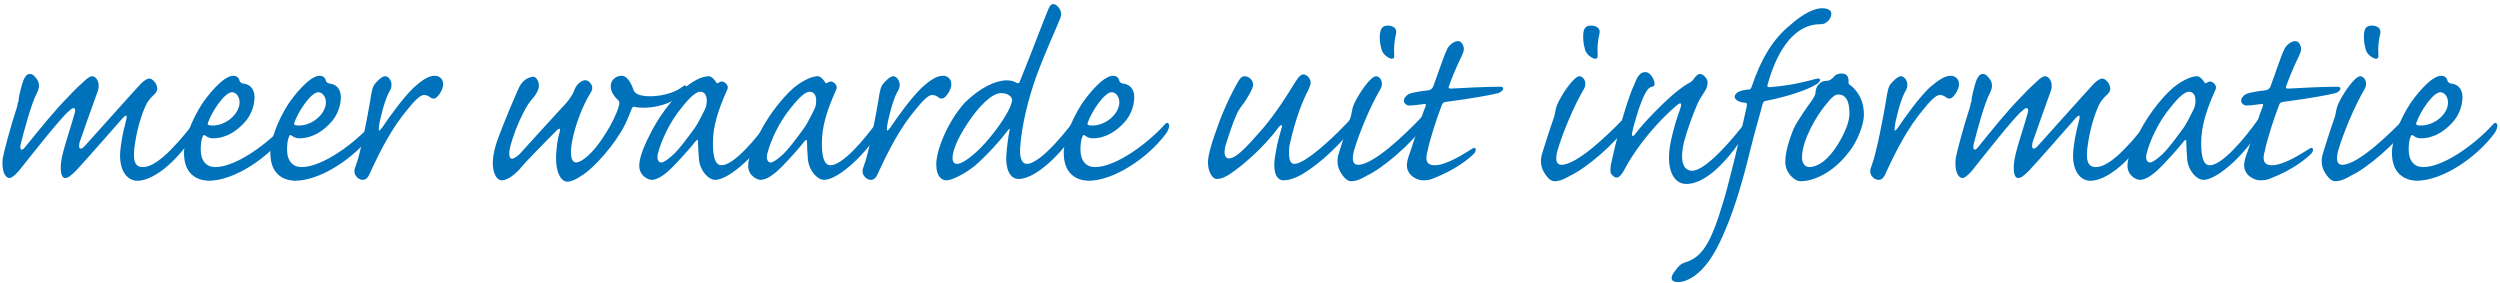 <?xml version="1.0" encoding="UTF-8"?>
<svg width="159px" height="18px" viewBox="0 0 159 18" version="1.1" xmlns="http://www.w3.org/2000/svg" xmlns:xlink="http://www.w3.org/1999/xlink">
    <!-- Generator: Sketch 42 (36781) - http://www.bohemiancoding.com/sketch -->
    <title>slogan</title>
    <desc>Created with Sketch.</desc>
    <defs></defs>
    <g id="Symbols" stroke="none" stroke-width="1" fill="none" fill-rule="evenodd">
        <g id="Top-+-nav" transform="translate(-144, -109)" fill-rule="nonzero" fill="#0072BC">
            <g id="Top">
                <g id="slogan" transform="translate(144, 109)">
                    <path d="M5.865,4.848 C6.124,4.848 6.441,5.284 6.182,5.894 C6.009,6.358 5.175,8.71 5.06,9.058 C5.032,9.261 5.003,9.377 5.089,9.435 C5.175,9.494 5.29,9.406 5.463,9.203 C6.671,7.868 8.712,5.574 8.971,5.313 C9.201,5.081 9.402,4.994 9.488,4.994 C9.718,4.994 10.006,5.342 10.006,5.661 C9.977,5.835 9.891,5.952 9.718,6.097 C9.603,6.213 9.488,6.329 9.344,6.561 C9.114,6.997 8.769,7.926 8.597,9.058 C8.424,10.103 8.511,10.626 9.086,10.626 C9.805,10.626 10.84,9.755 12.478,7.635 C12.622,7.461 12.737,7.461 12.795,7.577 C12.824,7.694 12.766,7.897 12.593,8.187 C11.127,10.568 9.603,11.497 8.741,11.497 C8.051,11.497 7.476,10.771 7.677,9.348 C7.763,8.623 7.936,7.984 8.051,7.519 C8.079,7.316 8.022,7.287 7.821,7.49 C7.188,8.216 5.377,10.277 4.859,10.829 C4.485,11.206 4.313,11.323 4.14,11.323 C3.824,11.323 3.767,10.568 4.025,9.639 C4.14,9.174 4.6,7.752 4.715,7.316 C4.802,7.055 4.802,6.939 4.715,6.881 C4.658,6.852 4.543,6.91 4.399,7.055 C3.968,7.345 1.696,10.248 1.208,10.858 C0.949,11.148 0.748,11.323 0.604,11.323 C0.345,11.323 0.086,10.916 0.173,10.074 C0.259,9.61 0.633,8.187 1.093,6.765 C1.121,6.619 1.121,6.532 1.179,6.445 C1.179,6.329 1.208,6.097 1.294,5.777 C1.409,5.371 1.524,4.703 1.898,4.703 C2.013,4.703 2.128,4.761 2.214,4.877 C2.473,5.139 2.588,5.458 2.358,5.894 C1.984,6.59 1.524,8.361 1.351,9.029 C1.208,9.494 1.351,9.668 1.581,9.377 C2.473,8.274 3.422,7.084 4.342,6.155 C4.83,5.632 5.089,5.4 5.348,5.168 C5.549,4.965 5.75,4.848 5.865,4.848 L5.865,4.848 Z" id="Shape"></path>
                    <path d="M11.702,9.726 C11.702,8.913 12.162,7.694 12.824,6.648 C13.169,6.126 14.175,4.819 14.836,4.819 C15.095,4.819 15.21,4.994 15.239,5.139 C15.239,5.197 15.296,5.255 15.44,5.313 C15.871,5.342 16.188,5.632 16.188,6.184 C16.188,6.765 15.929,7.374 15.584,7.752 C15.095,8.303 14.405,8.797 13.542,8.797 C13.341,8.797 13.169,8.71 13.054,8.623 C12.967,8.565 12.939,8.565 12.881,8.71 C12.795,8.913 12.766,9.203 12.766,9.523 C12.766,10.248 13.14,10.626 13.686,10.626 C15.037,10.626 17.079,9.087 18.143,7.897 C18.258,7.781 18.344,7.781 18.401,7.926 C18.43,8.042 18.373,8.274 18.2,8.506 C17.05,10.045 14.894,11.497 13.255,11.497 C12.536,11.468 11.702,11.09 11.702,9.726 L11.702,9.726 Z M13.514,7.984 C14.376,7.984 15.21,7.258 15.239,6.532 C15.239,6.097 14.98,5.865 14.75,5.865 C14.29,5.865 13.456,7.113 13.226,7.81 C13.169,7.926 13.255,7.984 13.514,7.984 L13.514,7.984 Z" id="Shape"></path>
                    <path d="M17.194,9.726 C17.194,8.913 17.654,7.694 18.315,6.648 C18.66,6.126 19.667,4.819 20.328,4.819 C20.587,4.819 20.702,4.994 20.73,5.139 C20.73,5.197 20.788,5.255 20.932,5.313 C21.363,5.342 21.679,5.632 21.679,6.184 C21.679,6.765 21.42,7.374 21.075,7.752 C20.587,8.303 19.897,8.797 19.034,8.797 C18.833,8.797 18.66,8.71 18.545,8.623 C18.459,8.565 18.43,8.565 18.373,8.71 C18.286,8.913 18.258,9.203 18.258,9.523 C18.258,10.248 18.631,10.626 19.178,10.626 C20.529,10.626 22.571,9.087 23.634,7.897 C23.749,7.781 23.836,7.781 23.893,7.926 C23.922,8.042 23.864,8.274 23.692,8.506 C22.542,10.045 20.385,11.497 18.746,11.497 C18.028,11.468 17.194,11.09 17.194,9.726 L17.194,9.726 Z M19.005,7.984 C19.868,7.984 20.702,7.258 20.73,6.532 C20.73,6.097 20.472,5.865 20.242,5.865 C19.782,5.865 18.948,7.113 18.718,7.81 C18.66,7.926 18.746,7.984 19.005,7.984 L19.005,7.984 Z" id="Shape"></path>
                    <path d="M27.66,4.819 C28.033,4.819 28.235,5.139 28.177,5.458 C28.148,5.69 27.976,5.981 27.832,6.126 C27.688,6.3 27.516,6.3 27.401,6.213 C27.286,6.126 27.142,6.039 26.97,6.039 C26.711,6.039 26.337,6.445 25.935,6.939 C24.928,8.129 24.181,9.581 23.491,11.09 C23.376,11.352 23.232,11.439 23.059,11.439 C22.916,11.439 22.743,11.352 22.628,11.177 C22.513,11.003 22.513,10.8 22.628,10.539 C22.944,9.726 23.404,7.258 23.548,6.387 C23.634,5.748 23.721,5.458 23.864,5.313 C24.008,5.139 24.296,4.848 24.497,4.848 C24.756,4.848 24.928,5.226 24.899,5.429 C24.899,5.603 24.813,5.748 24.727,5.894 C24.468,6.387 24.152,7.577 24.094,8.1 C24.066,8.361 24.123,8.361 24.296,8.129 C24.784,7.403 25.618,6.242 26.308,5.574 C26.855,5.081 27.257,4.819 27.66,4.819 L27.66,4.819 Z" id="Shape"></path>
                    <path d="M39.534,4.819 C39.937,4.819 40.196,5.429 40.282,5.69 C40.311,5.806 40.368,5.865 40.483,5.952 C40.972,6.271 42.64,6.155 43.445,5.487 C43.675,5.313 43.732,5.574 43.502,5.865 C42.697,6.765 41.116,6.968 40.339,6.794 C40.253,6.765 40.224,6.823 40.167,6.939 C40.081,7.142 39.966,7.49 39.736,7.955 C39.161,9.087 37.838,10.684 36.889,11.235 C36.63,11.41 36.314,11.555 36.084,11.555 C35.682,11.555 35.337,10.974 35.365,9.929 C35.394,9.406 35.452,8.855 35.595,8.39 C35.682,8.158 35.567,8.1 35.337,8.361 C34.618,9.087 33.439,10.277 33.065,10.742 C32.605,11.235 32.203,11.468 31.915,11.468 C31.656,11.468 31.484,11.206 31.397,10.858 C31.311,10.51 31.282,9.9 31.656,8.855 C32.059,7.752 32.72,6.213 32.979,5.632 C33.151,5.255 33.353,5.081 33.583,4.965 C33.698,4.935 33.813,4.877 33.899,4.877 C34.1,4.877 34.273,5.168 34.273,5.429 C34.273,5.632 34.215,5.777 34.014,6.097 C33.841,6.3 33.611,6.561 33.439,6.881 C32.864,7.926 32.576,8.855 32.461,9.29 C32.346,9.755 32.375,9.987 32.49,10.074 C32.605,10.161 32.835,9.987 33.036,9.813 C33.381,9.435 34.848,7.81 35.653,6.939 C36.314,6.271 36.458,5.923 36.544,5.69 C36.63,5.458 36.803,5.284 36.947,5.197 C37.119,5.081 37.263,5.081 37.378,5.139 C37.493,5.197 37.55,5.284 37.608,5.371 C37.694,5.516 37.694,5.719 37.55,5.923 C37.062,6.706 36.573,7.955 36.372,9.058 C36.199,10.074 36.429,10.335 36.63,10.335 C36.889,10.335 37.32,10.016 37.694,9.61 C38.097,9.174 39.046,7.839 39.362,6.735 C39.419,6.532 39.391,6.416 39.276,6.329 C39.046,6.126 38.844,5.806 38.844,5.516 C38.816,5.139 39.132,4.819 39.534,4.819 L39.534,4.819 Z" id="Shape"></path>
                    <path d="M45.084,4.848 C45.256,4.848 45.457,5.081 45.544,5.226 C45.572,5.313 45.63,5.313 45.716,5.255 C45.831,5.168 45.946,5.168 46.061,5.226 C46.32,5.4 46.32,5.574 46.234,5.748 C45.687,6.968 45.342,8.013 45.342,9.087 C45.342,9.9 45.457,10.51 45.889,10.51 C46.665,10.51 48.074,8.855 48.936,7.635 C49.051,7.461 49.195,7.461 49.195,7.606 C49.195,7.781 49.138,7.984 49.023,8.245 C48.361,9.581 46.435,11.439 45.486,11.439 C45.055,11.439 44.508,10.858 44.451,10.103 C44.422,9.726 44.393,9.203 44.393,9 C44.393,8.884 44.365,8.855 44.25,8.971 C43.991,9.319 42.985,10.452 42.496,10.887 C42.065,11.265 41.72,11.439 41.432,11.439 C41.259,11.439 40.656,11.206 40.656,10.539 C40.656,10.219 40.771,9.639 41.346,8.535 C41.806,7.577 42.668,6.358 43.56,5.574 C44.336,4.935 44.854,4.848 45.084,4.848 L45.084,4.848 Z M44.537,5.835 C44.278,5.835 43.905,6.155 43.416,6.765 C42.553,7.781 42.036,9.029 41.863,9.697 C41.748,10.045 41.835,10.335 42.065,10.335 C42.208,10.335 42.496,10.132 42.841,9.813 C43.157,9.523 43.646,8.884 44.192,8.129 C44.422,7.81 44.796,7.026 44.854,6.91 C44.94,6.735 44.969,6.445 44.94,6.242 C44.911,6.039 44.796,5.835 44.537,5.835 L44.537,5.835 Z" id="Shape"></path>
                    <path d="M52.013,4.848 C52.185,4.848 52.387,5.081 52.473,5.226 C52.502,5.313 52.559,5.313 52.645,5.255 C52.76,5.168 52.875,5.168 52.99,5.226 C53.249,5.4 53.249,5.574 53.163,5.748 C52.617,6.968 52.272,8.013 52.272,9.087 C52.272,9.9 52.387,10.51 52.818,10.51 C53.594,10.51 55.003,8.855 55.866,7.635 C55.981,7.461 56.124,7.461 56.124,7.606 C56.124,7.781 56.067,7.984 55.952,8.245 C55.291,9.581 53.364,11.439 52.415,11.439 C51.984,11.439 51.438,10.858 51.38,10.103 C51.352,9.726 51.323,9.203 51.323,9 C51.323,8.884 51.294,8.855 51.179,8.971 C50.92,9.319 49.914,10.452 49.425,10.887 C48.994,11.265 48.649,11.439 48.361,11.439 C48.189,11.439 47.585,11.206 47.585,10.539 C47.585,10.219 47.7,9.639 48.275,8.535 C48.735,7.577 49.598,6.358 50.489,5.574 C51.294,4.935 51.812,4.848 52.013,4.848 L52.013,4.848 Z M51.495,5.835 C51.237,5.835 50.863,6.155 50.374,6.765 C49.511,7.781 48.994,9.029 48.821,9.697 C48.706,10.045 48.793,10.335 49.023,10.335 C49.166,10.335 49.454,10.132 49.799,9.813 C50.115,9.523 50.604,8.884 51.15,8.129 C51.38,7.81 51.754,7.026 51.812,6.91 C51.898,6.735 51.927,6.445 51.898,6.242 C51.869,6.039 51.754,5.835 51.495,5.835 L51.495,5.835 Z" id="Shape"></path>
                    <path d="M59.977,4.819 C60.351,4.819 60.552,5.139 60.495,5.458 C60.466,5.69 60.293,5.981 60.15,6.126 C60.006,6.3 59.833,6.3 59.718,6.213 C59.603,6.126 59.46,6.039 59.287,6.039 C59.028,6.039 58.655,6.445 58.252,6.939 C57.246,8.129 56.498,9.581 55.808,11.09 C55.693,11.352 55.549,11.439 55.377,11.439 C55.233,11.439 55.061,11.352 54.946,11.177 C54.831,11.003 54.831,10.8 54.946,10.539 C55.262,9.726 55.722,7.258 55.866,6.387 C55.952,5.748 56.038,5.458 56.182,5.313 C56.326,5.139 56.613,4.848 56.814,4.848 C57.073,4.848 57.246,5.226 57.217,5.429 C57.217,5.603 57.131,5.748 57.044,5.894 C56.786,6.387 56.469,7.577 56.412,8.1 C56.383,8.361 56.441,8.361 56.613,8.129 C57.102,7.403 57.936,6.242 58.626,5.574 C59.172,5.081 59.575,4.819 59.977,4.819 L59.977,4.819 Z" id="Shape"></path>
                    <path d="M64.031,5.11 C64.233,5.11 64.434,5.139 64.635,5.255 C64.779,5.313 64.808,5.313 64.865,5.168 C65.67,3.194 66.446,1.103 66.676,0.581 C66.792,0.319 66.878,0.261 66.993,0.261 C67.079,0.261 67.223,0.319 67.367,0.523 C67.51,0.755 67.539,0.929 67.395,1.248 C67.223,1.713 66.533,3.165 65.9,4.877 C65.383,6.329 64.98,8.013 64.894,9.261 C64.808,10.045 65.009,10.423 65.296,10.423 C66.216,10.423 68.028,8.1 68.545,7.345 C68.66,7.171 68.804,7.171 68.804,7.345 C68.804,7.519 68.775,7.723 68.632,7.984 C67.97,9.232 66.073,11.381 64.779,11.381 C64.175,11.381 63.945,10.626 64.003,9.871 C64.06,9.145 64.118,8.768 64.204,8.303 C64.261,8.129 64.175,8.187 64.089,8.303 C63.399,9.232 62.335,10.277 61.932,10.597 C61.185,11.177 60.466,11.468 60.207,11.468 C59.92,11.468 59.546,11.265 59.546,10.452 C59.546,9.581 60.236,7.781 61.357,6.532 C62.364,5.545 63.341,5.11 64.031,5.11 L64.031,5.11 Z M63.658,5.923 C63.082,5.923 62.249,6.765 61.559,7.81 C60.782,8.971 60.581,9.697 60.581,10.045 C60.581,10.306 60.696,10.423 60.869,10.423 C61.127,10.423 61.674,10.103 62.364,9.406 C63.169,8.594 64.146,7.229 64.319,6.59 C64.405,6.387 64.376,6.271 64.29,6.155 C64.204,6.068 64.031,5.923 63.658,5.923 L63.658,5.923 Z" id="Shape"></path>
                    <path d="M67.654,9.726 C67.654,8.913 68.114,7.694 68.775,6.648 C69.12,6.126 70.127,4.819 70.788,4.819 C71.047,4.819 71.162,4.994 71.191,5.139 C71.191,5.197 71.248,5.255 71.392,5.313 C71.823,5.342 72.139,5.632 72.139,6.184 C72.139,6.765 71.881,7.374 71.536,7.752 C71.047,8.303 70.357,8.797 69.494,8.797 C69.293,8.797 69.12,8.71 69.005,8.623 C68.919,8.565 68.89,8.565 68.833,8.71 C68.747,8.913 68.718,9.203 68.718,9.523 C68.718,10.248 69.092,10.626 69.638,10.626 C70.989,10.626 73.031,9.087 74.095,7.897 C74.21,7.781 74.296,7.781 74.353,7.926 C74.382,8.042 74.325,8.274 74.152,8.506 C73.002,10.045 70.846,11.497 69.207,11.497 C68.488,11.468 67.654,11.09 67.654,9.726 L67.654,9.726 Z M69.465,7.984 C70.328,7.984 71.162,7.258 71.191,6.532 C71.191,6.097 70.932,5.865 70.702,5.865 C70.242,5.865 69.408,7.113 69.178,7.81 C69.12,7.926 69.207,7.984 69.465,7.984 L69.465,7.984 Z" id="Shape"></path>
                    <path d="M82.318,10.423 C83.037,10.423 84.934,8.652 86.113,7.345 C86.257,7.2 86.372,7.229 86.401,7.374 C86.429,7.519 86.343,7.752 86.142,8.013 C84.762,9.784 83.439,10.713 82.807,11.09 C82.231,11.41 81.858,11.468 81.628,11.468 C81.196,11.468 80.88,10.945 81.139,9.697 C81.225,9.087 81.426,8.448 81.513,8.129 C81.57,7.926 81.484,7.897 81.34,8.071 C80.363,9.406 78.954,10.597 78.149,11.119 C77.804,11.323 77.602,11.381 77.372,11.381 C77.114,11.381 76.826,10.916 76.826,10.335 C76.826,10.045 76.912,9.494 77.401,8.158 C77.832,6.881 78.522,5.545 78.781,5.139 C78.896,4.935 79.011,4.848 79.155,4.848 C79.414,4.848 79.701,5.081 79.701,5.4 C79.701,5.632 79.27,6.329 79.126,6.532 C78.982,6.706 78.839,6.91 78.724,7.113 C78.58,7.403 78.379,7.897 78.062,8.884 C77.746,9.726 77.89,10.074 78.149,10.074 C78.609,10.074 79.212,9.435 80.305,8.187 C81.196,7.142 82.001,5.835 82.318,5.313 C82.605,4.848 82.749,4.732 82.893,4.732 C83.152,4.732 83.468,5.11 83.324,5.429 C83.267,5.603 83.209,5.748 83.065,6.01 C82.548,7.084 82.203,8.39 82.001,9.29 C81.915,10.19 82.088,10.423 82.318,10.423 L82.318,10.423 Z" id="Shape"></path>
                    <path d="M85.941,11.526 C85.71,11.526 85.48,11.352 85.222,10.887 C85.049,10.568 85.02,10.161 85.135,9.784 C85.25,9.406 85.653,8.129 85.854,7.577 C85.941,7.345 85.941,7.258 85.969,7.142 C85.998,6.968 86.027,6.823 86.113,6.619 C86.372,6.039 87.148,4.848 87.522,4.848 C87.608,4.848 87.694,4.906 87.752,4.965 C87.867,5.081 87.982,5.371 87.781,5.69 C87.148,6.765 86.458,8.419 86.113,9.581 C85.941,10.248 86.084,10.481 86.372,10.481 C87.349,10.481 89.333,8.594 90.512,7.345 C90.685,7.171 90.8,7.2 90.8,7.374 C90.8,7.49 90.771,7.665 90.598,7.926 C89.793,9.145 87.924,10.713 86.918,11.177 C86.429,11.468 86.171,11.526 85.941,11.526 L85.941,11.526 Z M88.269,1.626 C88.614,1.626 88.873,1.829 88.787,2.148 C88.672,2.584 88.643,3.135 88.672,3.513 C88.701,3.745 88.528,3.803 88.298,3.658 C88.039,3.513 87.867,3.281 87.838,3.019 C87.781,2.845 87.752,2.584 87.752,2.294 C87.781,1.742 87.982,1.626 88.269,1.626 L88.269,1.626 Z" id="Shape"></path>
                    <path d="M91.231,10.51 C92.036,10.51 93.186,9.726 93.617,9.465 C93.876,9.29 93.934,9.552 93.761,9.755 C93.445,10.074 92.64,10.771 91.145,11.352 C90.886,11.468 90.656,11.468 90.483,11.468 C90.11,11.468 89.477,11.148 89.477,10.51 C89.477,10.277 89.563,9.987 89.707,9.61 C89.88,9.087 90.483,7.171 90.656,6.794 C90.713,6.619 90.685,6.59 90.541,6.619 C90.311,6.648 89.908,6.706 89.736,6.706 C89.563,6.735 89.448,6.677 89.362,6.59 C89.247,6.474 89.276,6.271 89.391,6.155 C89.506,6.01 89.621,5.952 89.88,5.894 C90.167,5.835 90.483,5.777 90.828,5.748 C91.001,5.719 91.087,5.632 91.145,5.516 C91.26,5.255 91.806,3.6 92.007,3.194 C92.093,2.932 92.439,2.613 92.726,2.613 C92.841,2.613 92.956,2.671 93.014,2.816 C93.129,2.99 93.129,3.194 93.014,3.455 C92.525,4.442 92.208,5.313 92.151,5.487 C92.093,5.632 92.18,5.632 92.324,5.632 C92.87,5.603 94.394,5.516 95.4,5.516 C95.774,5.516 95.573,5.835 95.285,5.923 C94.825,6.039 93.761,6.242 92.007,6.474 C91.806,6.503 91.748,6.532 91.691,6.706 C91.375,7.519 90.915,8.942 90.8,9.581 C90.598,10.219 90.771,10.51 91.231,10.51 L91.231,10.51 Z" id="Shape"></path>
                    <path d="M98.879,11.526 C98.649,11.526 98.419,11.352 98.16,10.887 C97.988,10.568 97.959,10.161 98.074,9.784 C98.189,9.406 98.592,8.129 98.793,7.577 C98.879,7.345 98.879,7.258 98.908,7.142 C98.937,6.968 98.965,6.823 99.052,6.619 C99.31,6.039 100.087,4.848 100.46,4.848 C100.547,4.848 100.633,4.906 100.69,4.965 C100.805,5.081 100.92,5.371 100.719,5.69 C100.087,6.765 99.397,8.419 99.052,9.581 C98.879,10.248 99.023,10.481 99.31,10.481 C100.288,10.481 102.272,8.594 103.451,7.345 C103.623,7.171 103.738,7.2 103.738,7.374 C103.738,7.49 103.709,7.665 103.537,7.926 C102.732,9.145 100.863,10.713 99.857,11.177 C99.368,11.468 99.08,11.526 98.879,11.526 L98.879,11.526 Z M101.208,1.626 C101.553,1.626 101.812,1.829 101.725,2.148 C101.61,2.584 101.582,3.135 101.61,3.513 C101.639,3.745 101.467,3.803 101.237,3.658 C100.978,3.513 100.805,3.281 100.777,3.019 C100.719,2.845 100.69,2.584 100.69,2.294 C100.69,1.742 100.892,1.626 101.208,1.626 L101.208,1.626 Z" id="Shape"></path>
                    <path d="M104.658,4.587 C104.975,4.587 105.233,5.081 105.233,5.342 C105.233,5.458 105.147,5.516 105.061,5.516 C104.888,5.545 104.744,5.719 104.601,6.01 C104.342,6.474 103.939,7.781 103.796,8.477 C103.767,8.652 103.853,8.71 103.968,8.565 C104.572,7.723 106.067,6.271 106.585,5.865 C107.102,5.458 107.246,5.371 107.418,5.284 C107.533,5.226 107.677,5.11 107.763,4.965 C107.878,4.819 107.993,4.703 108.108,4.703 C108.252,4.703 108.367,4.79 108.482,4.935 C108.655,5.139 108.626,5.371 108.511,5.661 C108.367,5.923 108.137,6.213 107.965,6.59 C107.648,7.316 107.303,8.274 107.102,9.029 C106.786,10.394 107.131,10.858 107.62,10.858 C108.482,10.858 110.179,8.884 111.099,7.665 C111.214,7.519 111.329,7.49 111.358,7.606 C111.415,7.723 111.386,7.926 111.185,8.216 C109.546,10.829 108.195,11.7 107.246,11.7 C106.441,11.7 105.895,10.771 106.268,8.971 C106.441,8.158 106.671,7.432 106.815,7.055 C106.93,6.735 106.93,6.648 106.901,6.59 C106.843,6.532 106.728,6.619 106.498,6.823 C104.859,8.274 103.796,9.871 103.336,10.742 C103.221,10.974 103.019,11.294 102.818,11.294 C102.703,11.294 102.588,11.206 102.473,11.061 C102.387,10.945 102.416,10.568 102.502,10.248 C103.048,7.781 103.652,5.952 103.968,5.313 C104.198,4.674 104.428,4.587 104.658,4.587 L104.658,4.587 Z" id="Shape"></path>
                    <path d="M115.872,0.523 C116.073,0.523 116.245,0.552 116.389,0.668 C116.504,0.784 116.504,0.987 116.36,1.219 C116.245,1.394 116.044,1.539 115.814,1.539 C114.29,1.51 113.111,2.903 112.421,5.371 C112.393,5.545 112.421,5.545 112.536,5.545 C113.945,5.429 114.693,5.226 115.469,5.023 C115.872,4.906 115.814,5.168 115.555,5.342 C114.578,5.952 112.623,6.358 112.306,6.416 C112.134,6.445 112.134,6.532 112.076,6.706 C111.99,7.084 111.501,8.739 111.329,9.494 C110.667,12.223 110.121,13.761 109.575,14.981 C109.086,16.113 108.31,17.448 107.188,17.855 C107.045,17.913 106.872,17.942 106.728,17.942 C106.585,17.942 106.47,17.913 106.383,17.855 C106.268,17.739 106.297,17.535 106.498,17.274 C106.786,16.868 106.958,16.752 107.16,16.694 C108.195,16.374 108.77,15.619 109.575,12.919 C109.862,12.048 110.696,8.652 111.099,6.735 C111.127,6.561 111.07,6.532 110.955,6.532 C110.495,6.503 110.322,6.271 110.322,6.155 C110.322,6.039 110.437,5.894 110.581,5.835 C110.754,5.748 110.955,5.719 111.242,5.69 C111.329,5.69 111.358,5.632 111.415,5.487 C112.019,3.716 112.766,2.468 113.888,1.568 C114.664,0.871 115.412,0.523 115.872,0.523 L115.872,0.523 Z" id="Shape"></path>
                    <path d="M113.543,10.306 C113.543,9.639 113.83,8.797 114.06,8.216 C114.319,7.665 115.038,6.648 115.239,6.387 C115.354,6.184 115.469,6.068 115.469,5.835 C115.498,5.574 115.584,5.429 115.728,5.313 C115.843,5.197 115.987,5.139 116.188,5.139 C116.36,5.139 116.447,5.052 116.59,4.935 C116.705,4.761 116.907,4.674 117.108,4.674 C117.482,4.674 117.568,4.906 117.568,5.139 C117.568,5.226 117.539,5.342 117.654,5.4 C118.086,5.719 118.546,6.3 118.546,7.316 C118.546,7.839 118.172,8.971 117.568,9.697 C116.59,10.974 115.354,11.526 114.52,11.526 C114.089,11.526 113.543,10.945 113.543,10.306 L113.543,10.306 Z M114.607,10.016 C114.607,10.394 114.808,10.626 115.067,10.626 C115.383,10.626 115.814,10.452 116.217,10.045 C116.82,9.465 117.625,8.071 117.625,7.229 C117.625,6.706 117.539,6.01 116.907,6.01 C116.677,6.01 116.447,6.242 116.13,6.648 C115.555,7.316 114.607,8.913 114.607,10.016 L114.607,10.016 Z" id="Shape"></path>
                    <path d="M124.066,4.819 C124.44,4.819 124.641,5.139 124.584,5.458 C124.555,5.69 124.382,5.981 124.239,6.126 C124.095,6.3 123.922,6.3 123.807,6.213 C123.692,6.126 123.548,6.039 123.376,6.039 C123.117,6.039 122.743,6.445 122.341,6.939 C121.335,8.129 120.587,9.581 119.897,11.09 C119.782,11.352 119.638,11.439 119.466,11.439 C119.322,11.439 119.149,11.352 119.034,11.177 C118.919,11.003 118.919,10.8 119.034,10.539 C119.351,9.726 119.811,7.258 119.954,6.387 C120.041,5.748 120.127,5.458 120.271,5.313 C120.414,5.139 120.702,4.848 120.903,4.848 C121.162,4.848 121.335,5.226 121.306,5.429 C121.306,5.603 121.22,5.748 121.133,5.894 C120.875,6.387 120.558,7.577 120.501,8.1 C120.472,8.361 120.529,8.361 120.702,8.129 C121.191,7.403 122.025,6.242 122.715,5.574 C123.29,5.081 123.692,4.819 124.066,4.819 L124.066,4.819 Z" id="Shape"></path>
                    <path d="M130.075,4.848 C130.334,4.848 130.65,5.284 130.392,5.894 C130.219,6.358 129.385,8.71 129.27,9.058 C129.241,9.261 129.213,9.377 129.299,9.435 C129.385,9.494 129.5,9.406 129.673,9.203 C130.88,7.868 132.922,5.574 133.18,5.313 C133.41,5.081 133.612,4.994 133.698,4.994 C133.928,4.994 134.216,5.342 134.216,5.661 C134.187,5.835 134.101,5.952 133.928,6.097 C133.813,6.213 133.698,6.329 133.554,6.561 C133.324,6.997 132.979,7.926 132.807,9.058 C132.634,10.103 132.72,10.626 133.295,10.626 C134.014,10.626 135.049,9.755 136.688,7.635 C136.832,7.461 136.947,7.461 137.005,7.577 C137.033,7.694 136.976,7.897 136.803,8.187 C135.337,10.568 133.813,11.497 132.95,11.497 C132.26,11.497 131.685,10.771 131.887,9.348 C131.973,8.623 132.145,7.984 132.26,7.519 C132.289,7.316 132.232,7.287 132.03,7.49 C131.398,8.216 129.586,10.277 129.069,10.829 C128.695,11.206 128.523,11.323 128.35,11.323 C128.034,11.323 127.976,10.568 128.235,9.639 C128.35,9.174 128.81,7.752 128.925,7.316 C129.011,7.055 129.011,6.939 128.925,6.881 C128.868,6.852 128.753,6.91 128.609,7.055 C128.178,7.345 125.906,10.248 125.417,10.858 C125.159,11.148 124.957,11.323 124.814,11.323 C124.555,11.323 124.296,10.916 124.382,10.074 C124.469,9.61 124.842,8.187 125.302,6.765 C125.331,6.619 125.331,6.532 125.389,6.445 C125.389,6.329 125.417,6.097 125.504,5.777 C125.619,5.371 125.734,4.703 126.107,4.703 C126.222,4.703 126.337,4.761 126.424,4.877 C126.682,5.139 126.797,5.458 126.567,5.894 C126.194,6.59 125.734,8.361 125.561,9.029 C125.417,9.494 125.561,9.668 125.791,9.377 C126.682,8.274 127.631,7.084 128.551,6.155 C129.04,5.632 129.299,5.4 129.558,5.168 C129.759,4.965 129.931,4.848 130.075,4.848 L130.075,4.848 Z" id="Shape"></path>
                    <path d="M139.736,4.848 C139.908,4.848 140.11,5.081 140.196,5.226 C140.225,5.313 140.282,5.313 140.369,5.255 C140.484,5.168 140.599,5.168 140.714,5.226 C140.972,5.4 140.972,5.574 140.886,5.748 C140.34,6.968 139.995,8.013 139.995,9.087 C139.995,9.9 140.11,10.51 140.541,10.51 C141.317,10.51 142.726,8.855 143.589,7.635 C143.704,7.461 143.848,7.461 143.848,7.606 C143.848,7.781 143.79,7.984 143.675,8.245 C143.014,9.581 141.087,11.439 140.139,11.439 C139.707,11.439 139.161,10.858 139.103,10.103 C139.075,9.726 139.046,9.203 139.046,9 C139.046,8.884 139.017,8.855 138.902,8.971 C138.643,9.319 137.637,10.452 137.148,10.887 C136.717,11.265 136.372,11.439 136.084,11.439 C135.912,11.439 135.308,11.206 135.308,10.539 C135.308,10.219 135.423,9.639 135.998,8.535 C136.458,7.577 137.321,6.358 138.212,5.574 C139.017,4.935 139.535,4.848 139.736,4.848 L139.736,4.848 Z M139.218,5.835 C138.96,5.835 138.586,6.155 138.097,6.765 C137.235,7.781 136.717,9.029 136.544,9.697 C136.429,10.045 136.516,10.335 136.746,10.335 C136.89,10.335 137.177,10.132 137.522,9.813 C137.838,9.523 138.327,8.884 138.873,8.129 C139.103,7.81 139.477,7.026 139.535,6.91 C139.621,6.735 139.65,6.445 139.621,6.242 C139.592,6.039 139.477,5.835 139.218,5.835 L139.218,5.835 Z" id="Shape"></path>
                    <path d="M144.48,10.51 C145.285,10.51 146.435,9.726 146.867,9.465 C147.125,9.29 147.183,9.552 147.01,9.755 C146.694,10.074 145.889,10.771 144.394,11.352 C144.135,11.468 143.905,11.468 143.733,11.468 C143.359,11.468 142.726,11.148 142.726,10.51 C142.726,10.277 142.812,9.987 142.956,9.61 C143.129,9.087 143.733,7.171 143.905,6.794 C143.963,6.619 143.934,6.59 143.79,6.619 C143.56,6.648 143.158,6.706 142.985,6.706 C142.812,6.735 142.697,6.677 142.611,6.59 C142.496,6.474 142.525,6.271 142.64,6.155 C142.755,6.01 142.87,5.952 143.129,5.894 C143.416,5.835 143.733,5.777 144.078,5.748 C144.25,5.719 144.336,5.632 144.394,5.516 C144.509,5.255 145.055,3.6 145.256,3.194 C145.343,2.932 145.688,2.613 145.975,2.613 C146.09,2.613 146.205,2.671 146.263,2.816 C146.378,2.99 146.378,3.194 146.263,3.455 C145.774,4.442 145.458,5.313 145.4,5.487 C145.343,5.632 145.429,5.632 145.573,5.632 C146.119,5.603 147.643,5.516 148.649,5.516 C149.023,5.516 148.822,5.835 148.534,5.923 C148.074,6.039 147.01,6.242 145.256,6.474 C145.055,6.503 144.998,6.532 144.94,6.706 C144.624,7.519 144.164,8.942 144.049,9.581 C143.848,10.219 144.02,10.51 144.48,10.51 L144.48,10.51 Z" id="Shape"></path>
                    <path d="M148.534,11.526 C148.304,11.526 148.074,11.352 147.815,10.887 C147.643,10.568 147.614,10.161 147.729,9.784 C147.844,9.406 148.247,8.129 148.448,7.577 C148.534,7.345 148.534,7.258 148.563,7.142 C148.592,6.968 148.62,6.823 148.707,6.619 C148.965,6.039 149.742,4.848 150.116,4.848 C150.202,4.848 150.288,4.906 150.346,4.965 C150.461,5.081 150.576,5.371 150.374,5.69 C149.742,6.765 149.052,8.419 148.707,9.581 C148.534,10.248 148.678,10.481 148.965,10.481 C149.943,10.481 151.927,8.594 153.106,7.345 C153.278,7.171 153.393,7.2 153.393,7.374 C153.393,7.49 153.365,7.665 153.192,7.926 C152.387,9.145 150.518,10.713 149.512,11.177 C149.023,11.468 148.735,11.526 148.534,11.526 L148.534,11.526 Z M150.863,1.626 C151.208,1.626 151.467,1.829 151.381,2.148 C151.266,2.584 151.237,3.135 151.266,3.513 C151.294,3.745 151.122,3.803 150.892,3.658 C150.633,3.513 150.461,3.281 150.432,3.019 C150.374,2.845 150.346,2.584 150.346,2.294 C150.346,1.742 150.547,1.626 150.863,1.626 L150.863,1.626 Z" id="Shape"></path>
                    <path d="M152.128,9.726 C152.128,8.913 152.588,7.694 153.25,6.648 C153.595,6.126 154.601,4.819 155.262,4.819 C155.521,4.819 155.636,4.994 155.665,5.139 C155.665,5.197 155.722,5.255 155.866,5.313 C156.297,5.342 156.614,5.632 156.614,6.184 C156.614,6.765 156.355,7.374 156.01,7.752 C155.521,8.303 154.831,8.797 153.968,8.797 C153.767,8.797 153.595,8.71 153.48,8.623 C153.393,8.565 153.365,8.565 153.307,8.71 C153.221,8.913 153.192,9.203 153.192,9.523 C153.192,10.248 153.566,10.626 154.112,10.626 C155.463,10.626 157.505,9.087 158.569,7.897 C158.684,7.781 158.77,7.781 158.827,7.926 C158.856,8.042 158.799,8.274 158.626,8.506 C157.476,10.045 155.32,11.497 153.681,11.497 C152.991,11.468 152.128,11.09 152.128,9.726 L152.128,9.726 Z M153.968,7.984 C154.831,7.984 155.693,7.258 155.693,6.532 C155.693,6.097 155.435,5.865 155.205,5.865 C154.745,5.865 153.911,7.113 153.681,7.81 C153.623,7.926 153.71,7.984 153.968,7.984 L153.968,7.984 Z" id="Shape"></path>
                </g>
            </g>
        </g>
    </g>
</svg>